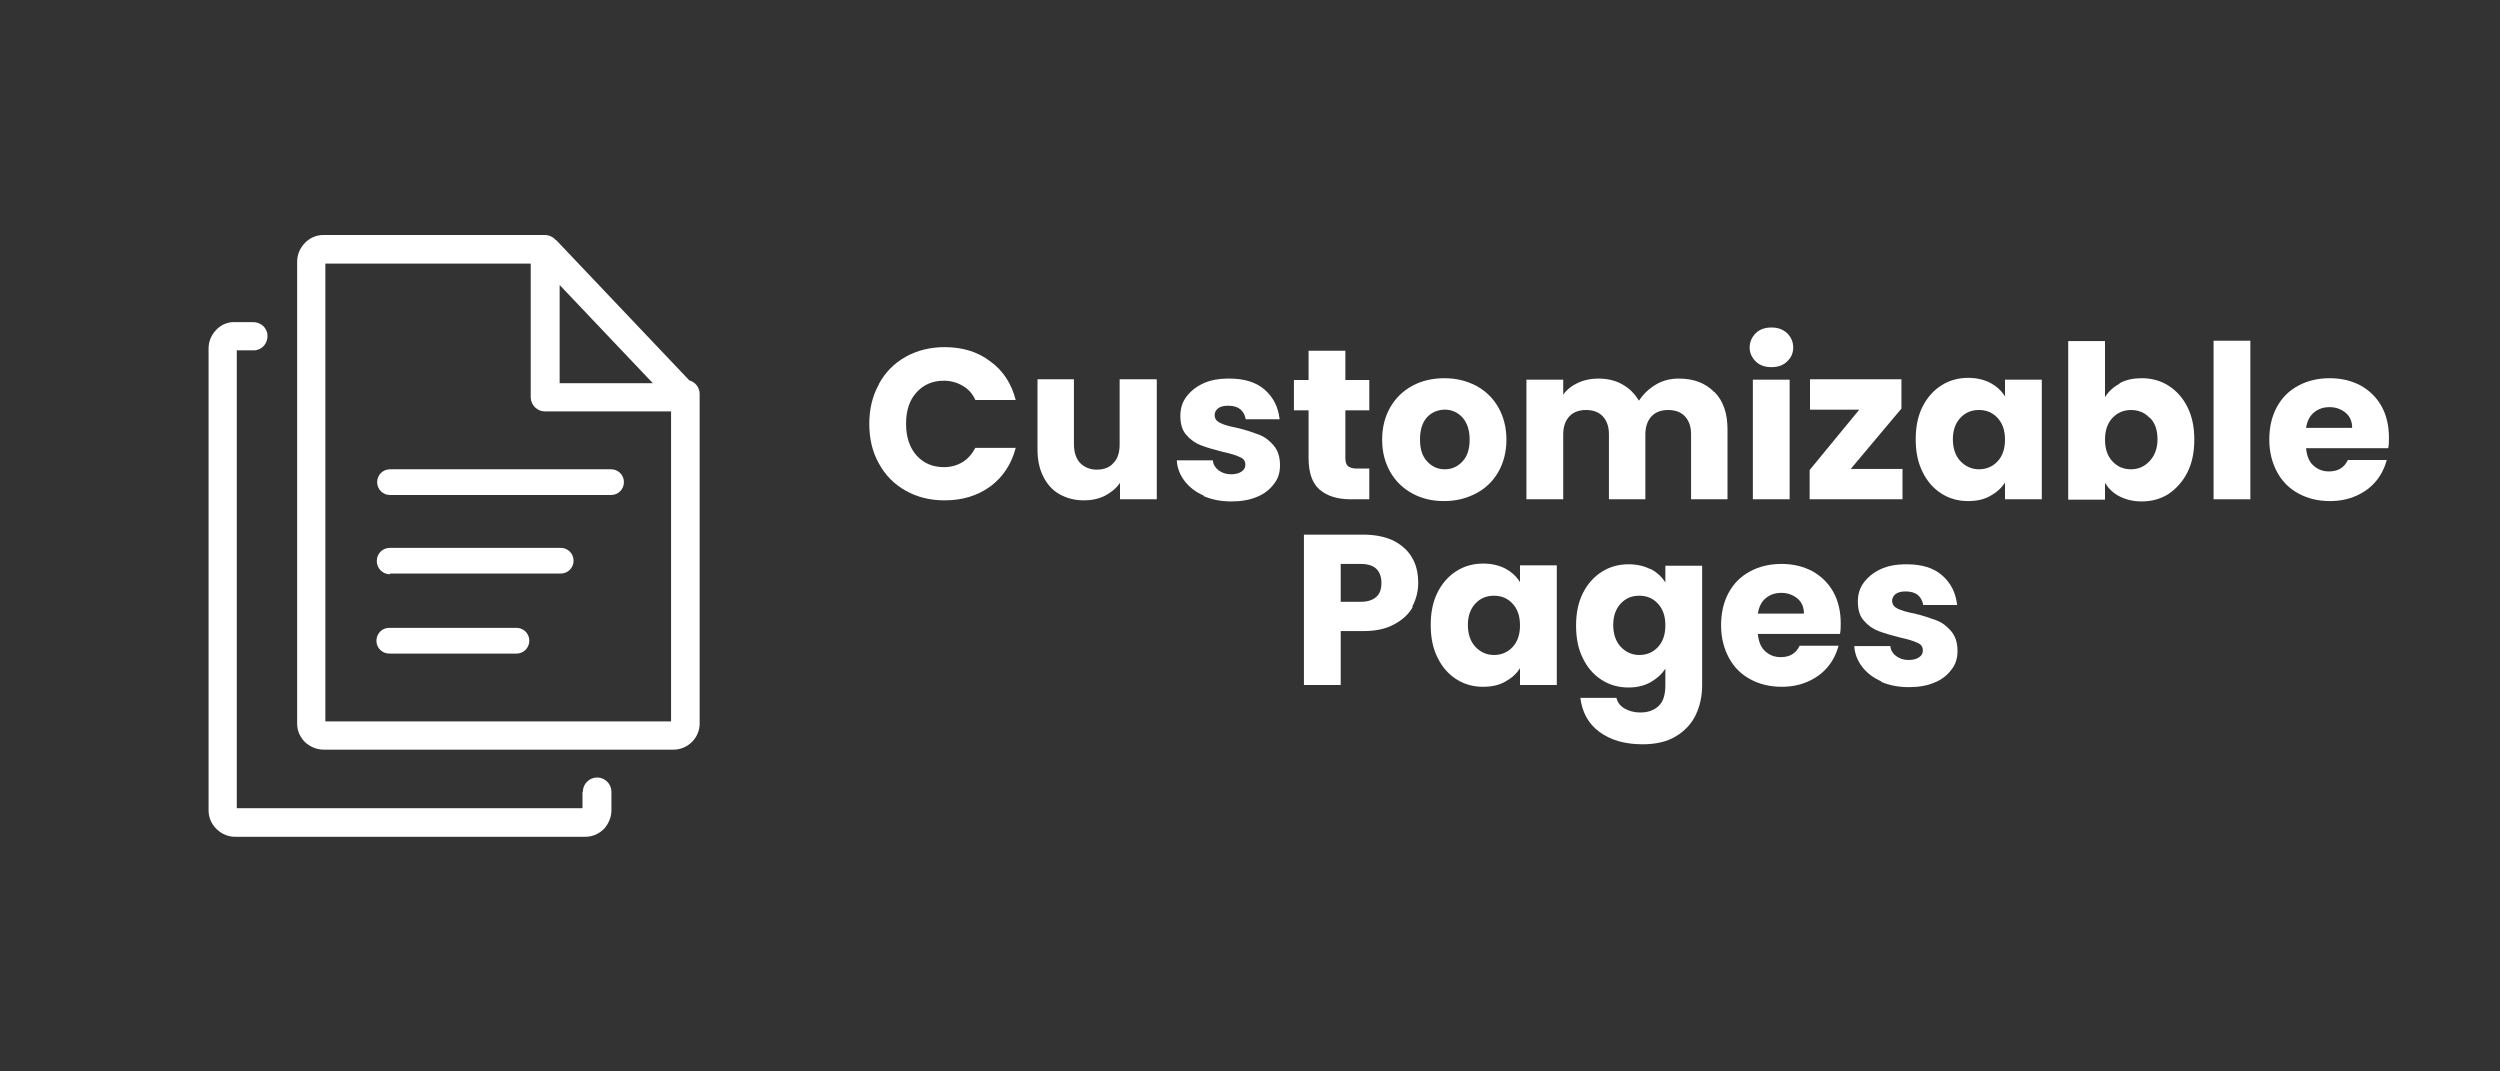 <?xml version="1.0" encoding="UTF-8"?>
<svg id="Layer_1" data-name="Layer 1" xmlns="http://www.w3.org/2000/svg" viewBox="0 0 70 30">
  <rect x="0" y="0" width="70" height="30" fill="#333333" stroke="none"/>
  <defs>
    <style>
      .cls-1 {
        fill: #fff;
      }
    </style>
  </defs>
  <path class="cls-1" d="m16.32,22.17c0-.22.18-.4.4-.4.22,0,.4.18.4.4h0v.52c0,.19-.08.38-.21.52h0c-.14.14-.32.22-.52.22H6.58c-.19,0-.38-.08-.52-.22h0c-.14-.14-.22-.32-.22-.52v-12.94c0-.19.08-.38.22-.52l.03-.03c.13-.12.31-.19.48-.18h.5c.22-.01.41.15.42.37s-.15.41-.37.42c-.02,0-.03,0-.05,0h-.44v12.82h9.68v-.45Zm-5.4-3.87c-.2.01-.37-.14-.38-.34s.14-.37.34-.38c.01,0,.03,0,.04,0h3.52c.2-.01.37.14.38.34s-.14.37-.34.38c-.01,0-.03,0-.04,0h-3.52Zm0-2.22c-.2,0-.37-.16-.37-.37s.16-.37.37-.37h4.78c.2,0,.36.16.36.36s-.16.36-.36.36h-4.78Zm0-2.22c-.2,0-.36-.16-.36-.36s.16-.36.36-.36h6.19c.2,0,.36.16.36.36,0,.2-.16.36-.36.36h-6.19Zm4.66-7.13l3.72,3.92c.17.05.29.2.29.38v9.23c0,.4-.33.73-.73.73h-9.8c-.19,0-.38-.08-.52-.21h0c-.14-.14-.22-.32-.22-.52V7.32c0-.19.08-.38.22-.52l.03-.03c.13-.12.3-.19.48-.19h6.2c.12,0,.23.05.31.14Zm3.22,4.79h-3.54c-.22,0-.4-.18-.4-.4v-3.74h-5.75v12.82h9.68v-8.68Zm-.52-.79l-2.61-2.75v2.75h2.61Z"/>
  <g>
    <path class="cls-1" d="m24.61,10.75c.18-.33.43-.58.75-.76.32-.18.69-.27,1.09-.27.5,0,.93.13,1.28.4.36.26.59.62.71,1.08h-1.13c-.08-.18-.2-.31-.36-.4-.15-.09-.33-.14-.52-.14-.32,0-.57.11-.77.33-.2.22-.29.51-.29.88s.1.66.29.88c.2.22.45.33.77.33.2,0,.37-.05.52-.14.15-.09.27-.23.36-.4h1.13c-.12.46-.36.82-.71,1.08-.36.26-.78.39-1.28.39-.41,0-.77-.09-1.09-.27-.32-.18-.57-.43-.75-.76-.18-.32-.27-.69-.27-1.11s.09-.79.27-1.11Z"/>
    <path class="cls-1" d="m32.39,10.63v3.35h-1.03v-.46c-.1.15-.25.27-.42.36-.18.09-.38.13-.59.13-.26,0-.48-.06-.68-.17-.2-.11-.35-.28-.46-.5s-.16-.47-.16-.76v-1.96h1.02v1.82c0,.22.06.4.17.52.12.12.27.19.47.19s.36-.06.47-.19c.12-.12.17-.3.17-.52v-1.82h1.03Z"/>
    <path class="cls-1" d="m33.71,13.88c-.23-.1-.41-.24-.54-.41s-.21-.37-.22-.58h1.01c.01.12.07.21.16.28.1.07.21.11.35.11.13,0,.23-.03.3-.08.07-.05.1-.11.1-.19,0-.1-.05-.17-.15-.21-.1-.05-.26-.1-.49-.15-.24-.06-.44-.12-.6-.18-.16-.06-.3-.16-.41-.29-.12-.13-.17-.31-.17-.54,0-.19.05-.37.16-.52s.26-.28.47-.38.45-.14.74-.14c.42,0,.75.1.99.31.24.21.38.48.42.83h-.95c-.02-.12-.07-.21-.15-.28-.09-.07-.2-.1-.34-.1-.12,0-.21.02-.28.07-.06.05-.1.11-.1.19,0,.1.05.17.15.22s.26.1.48.14c.25.06.45.13.61.19.16.06.29.16.41.3.12.14.18.32.18.56,0,.2-.05.37-.17.52-.11.15-.27.28-.47.36-.21.09-.45.13-.72.13-.29,0-.55-.05-.78-.15Z"/>
    <path class="cls-1" d="m38.34,13.11v.87h-.52c-.37,0-.66-.09-.87-.27-.21-.18-.31-.48-.31-.89v-1.33h-.41v-.85h.41v-.82h1.03v.82h.67v.85h-.67v1.34c0,.1.02.17.07.22.05.04.13.07.24.07h.37Z"/>
    <path class="cls-1" d="m39.55,13.82c-.26-.14-.47-.34-.62-.6s-.23-.56-.23-.91.08-.65.23-.91.36-.46.62-.6c.26-.14.56-.21.89-.21s.62.07.89.21c.26.14.47.34.62.6s.23.57.23.91-.08.65-.23.91c-.15.26-.36.46-.63.6-.27.14-.56.21-.89.21s-.62-.07-.88-.21Zm1.39-.89c.14-.14.21-.35.21-.62s-.07-.47-.2-.62c-.13-.14-.3-.22-.49-.22s-.37.07-.5.21c-.13.14-.2.35-.2.62s.06.47.2.62c.13.14.29.22.49.22s.36-.07.5-.22Z"/>
    <path class="cls-1" d="m48,10.97c.25.25.37.6.37,1.05v1.96h-1.02v-1.82c0-.22-.06-.38-.17-.5-.11-.12-.27-.18-.47-.18s-.36.06-.47.18c-.11.12-.17.29-.17.5v1.82h-1.02v-1.82c0-.22-.06-.38-.17-.5-.11-.12-.27-.18-.47-.18s-.36.06-.47.18c-.11.12-.17.29-.17.5v1.82h-1.03v-3.35h1.03v.42c.1-.14.24-.25.41-.33s.36-.12.57-.12c.25,0,.48.05.67.16.2.11.35.26.47.46.12-.18.27-.33.47-.45.2-.12.42-.17.65-.17.42,0,.75.13.99.38Z"/>
    <path class="cls-1" d="m49.16,10.12c-.11-.11-.17-.24-.17-.39s.06-.29.17-.4c.11-.11.26-.16.44-.16s.32.05.44.16c.11.11.17.24.17.4s-.06.29-.17.39c-.11.11-.26.16-.44.16s-.33-.05-.44-.16Zm.95.51v3.35h-1.03v-3.35h1.03Z"/>
    <path class="cls-1" d="m51.82,13.13h1.45v.85h-2.6v-.82l1.39-1.69h-1.38v-.85h2.56v.82l-1.42,1.69Z"/>
    <path class="cls-1" d="m53.83,11.39c.13-.26.31-.46.53-.6.22-.14.47-.21.75-.21.24,0,.44.05.62.14.18.1.31.22.41.38v-.47h1.03v3.35h-1.03v-.47c-.1.16-.24.28-.42.38-.18.1-.38.14-.62.14-.27,0-.52-.07-.74-.21s-.4-.34-.53-.61c-.13-.26-.19-.56-.19-.91s.06-.65.19-.91Zm2.1.31c-.14-.15-.31-.22-.52-.22s-.38.07-.52.22c-.14.15-.21.35-.21.6s.07.46.21.61c.14.15.32.23.52.23s.38-.07.52-.22c.14-.15.21-.35.21-.61s-.07-.46-.21-.61Z"/>
    <path class="cls-1" d="m59.35,10.73c.18-.1.39-.14.62-.14.28,0,.53.07.75.21.22.14.4.34.53.6s.19.56.19.91-.06.65-.19.91c-.13.26-.31.46-.53.61-.22.14-.47.21-.75.21-.24,0-.44-.05-.62-.14-.18-.09-.31-.22-.41-.38v.47h-1.03v-4.44h1.03v1.57c.1-.16.23-.28.41-.38Zm.84.97c-.14-.15-.32-.22-.52-.22s-.38.07-.52.22c-.14.15-.21.35-.21.61s.07.46.21.61c.14.15.31.22.52.22s.38-.08.52-.23c.14-.15.22-.35.22-.61s-.07-.46-.21-.6Z"/>
    <path class="cls-1" d="m63.01,9.54v4.44h-1.03v-4.44h1.03Z"/>
    <path class="cls-1" d="m66.89,12.55h-2.32c.02.21.08.37.2.48.12.11.26.17.44.17.26,0,.43-.11.53-.32h1.09c-.06.22-.16.42-.3.59-.15.18-.33.31-.55.41-.22.1-.47.15-.74.15-.33,0-.62-.07-.88-.21-.26-.14-.46-.34-.6-.6-.14-.26-.22-.56-.22-.91s.07-.65.21-.91.34-.46.6-.6c.26-.14.55-.21.88-.21s.61.07.86.2c.25.14.45.33.59.58s.21.55.21.88c0,.1,0,.2-.02.3Zm-1.03-.57c0-.18-.06-.32-.18-.42-.12-.1-.27-.16-.45-.16s-.32.05-.44.15c-.12.1-.19.24-.22.43h1.28Z"/>
    <path class="cls-1" d="m39.56,16.99c-.11.2-.28.36-.52.49s-.52.19-.86.19h-.64v1.51h-1.03v-4.21h1.66c.34,0,.62.06.85.17.23.12.41.28.52.48.12.2.17.44.17.7,0,.24-.06.47-.17.67Zm-1.02-.28c.1-.09.14-.22.14-.39s-.05-.3-.14-.39-.24-.14-.44-.14h-.56v1.06h.56c.2,0,.34-.05.44-.14Z"/>
    <path class="cls-1" d="m40.25,16.59c.13-.26.31-.46.53-.6.22-.14.47-.21.75-.21.24,0,.44.05.62.14.18.1.31.22.41.38v-.47h1.03v3.35h-1.03v-.47c-.1.16-.24.28-.42.38-.18.1-.38.14-.62.14-.27,0-.52-.07-.74-.21s-.4-.34-.53-.61c-.13-.26-.19-.56-.19-.91s.06-.65.19-.91Zm2.1.31c-.14-.15-.31-.22-.52-.22s-.38.07-.52.22c-.14.15-.21.35-.21.6s.07.46.21.61c.14.15.32.23.52.23s.38-.07.52-.22c.14-.15.21-.35.21-.61s-.07-.46-.21-.61Z"/>
    <path class="cls-1" d="m46.22,15.93c.18.1.31.22.41.38v-.47h1.03v3.34c0,.31-.06.59-.18.84s-.31.45-.56.6c-.25.15-.56.22-.93.22-.5,0-.9-.12-1.21-.35-.31-.23-.48-.55-.53-.95h1.01c.03.13.11.23.23.3.12.07.27.11.44.11.21,0,.38-.06.51-.18s.19-.32.19-.58v-.47c-.1.16-.24.28-.41.38-.18.1-.38.15-.62.15-.28,0-.53-.07-.75-.21s-.4-.34-.53-.61c-.13-.26-.19-.56-.19-.91s.06-.65.19-.91c.13-.26.31-.46.53-.6.22-.14.47-.21.75-.21.24,0,.44.05.62.14Zm.2.97c-.14-.15-.31-.22-.52-.22s-.38.07-.52.22c-.14.15-.21.35-.21.6s.07.46.21.61c.14.15.32.23.52.23s.38-.07.52-.22c.14-.15.21-.35.21-.61s-.07-.46-.21-.61Z"/>
    <path class="cls-1" d="m51.54,17.75h-2.32c.02.21.08.37.2.48.12.11.26.17.44.17.26,0,.43-.11.53-.32h1.09c-.06.22-.16.42-.3.59-.15.18-.33.31-.55.41-.22.1-.47.15-.74.15-.33,0-.62-.07-.88-.21-.26-.14-.46-.34-.6-.6-.14-.26-.22-.56-.22-.91s.07-.65.21-.91.34-.46.6-.6c.26-.14.55-.21.88-.21s.61.07.86.2c.25.14.45.33.59.58s.21.55.21.88c0,.1,0,.2-.02.3Zm-1.03-.57c0-.18-.06-.32-.18-.42-.12-.1-.27-.16-.45-.16s-.32.05-.44.15c-.12.1-.19.24-.22.43h1.28Z"/>
    <path class="cls-1" d="m52.68,19.08c-.23-.1-.41-.24-.54-.41s-.21-.37-.22-.58h1.01c.01.12.07.21.16.28.1.07.21.11.35.11.13,0,.23-.03.3-.08.07-.05.1-.11.1-.19,0-.1-.05-.17-.15-.21-.1-.05-.26-.1-.49-.15-.24-.06-.44-.12-.6-.18-.16-.06-.3-.16-.41-.29-.12-.13-.17-.31-.17-.54,0-.19.05-.37.16-.52s.26-.28.47-.38.45-.14.74-.14c.42,0,.75.1.99.31.24.21.38.48.42.83h-.95c-.02-.12-.07-.21-.15-.28-.09-.07-.2-.1-.34-.1-.12,0-.21.02-.28.07-.06.05-.1.11-.1.19,0,.1.05.17.15.22s.26.1.48.14c.25.06.45.13.61.19.16.06.29.16.41.3.12.14.18.32.18.56,0,.2-.05.37-.17.52-.11.15-.27.28-.47.36-.21.09-.45.13-.72.13-.29,0-.55-.05-.78-.15Z"/>
  </g>
</svg>